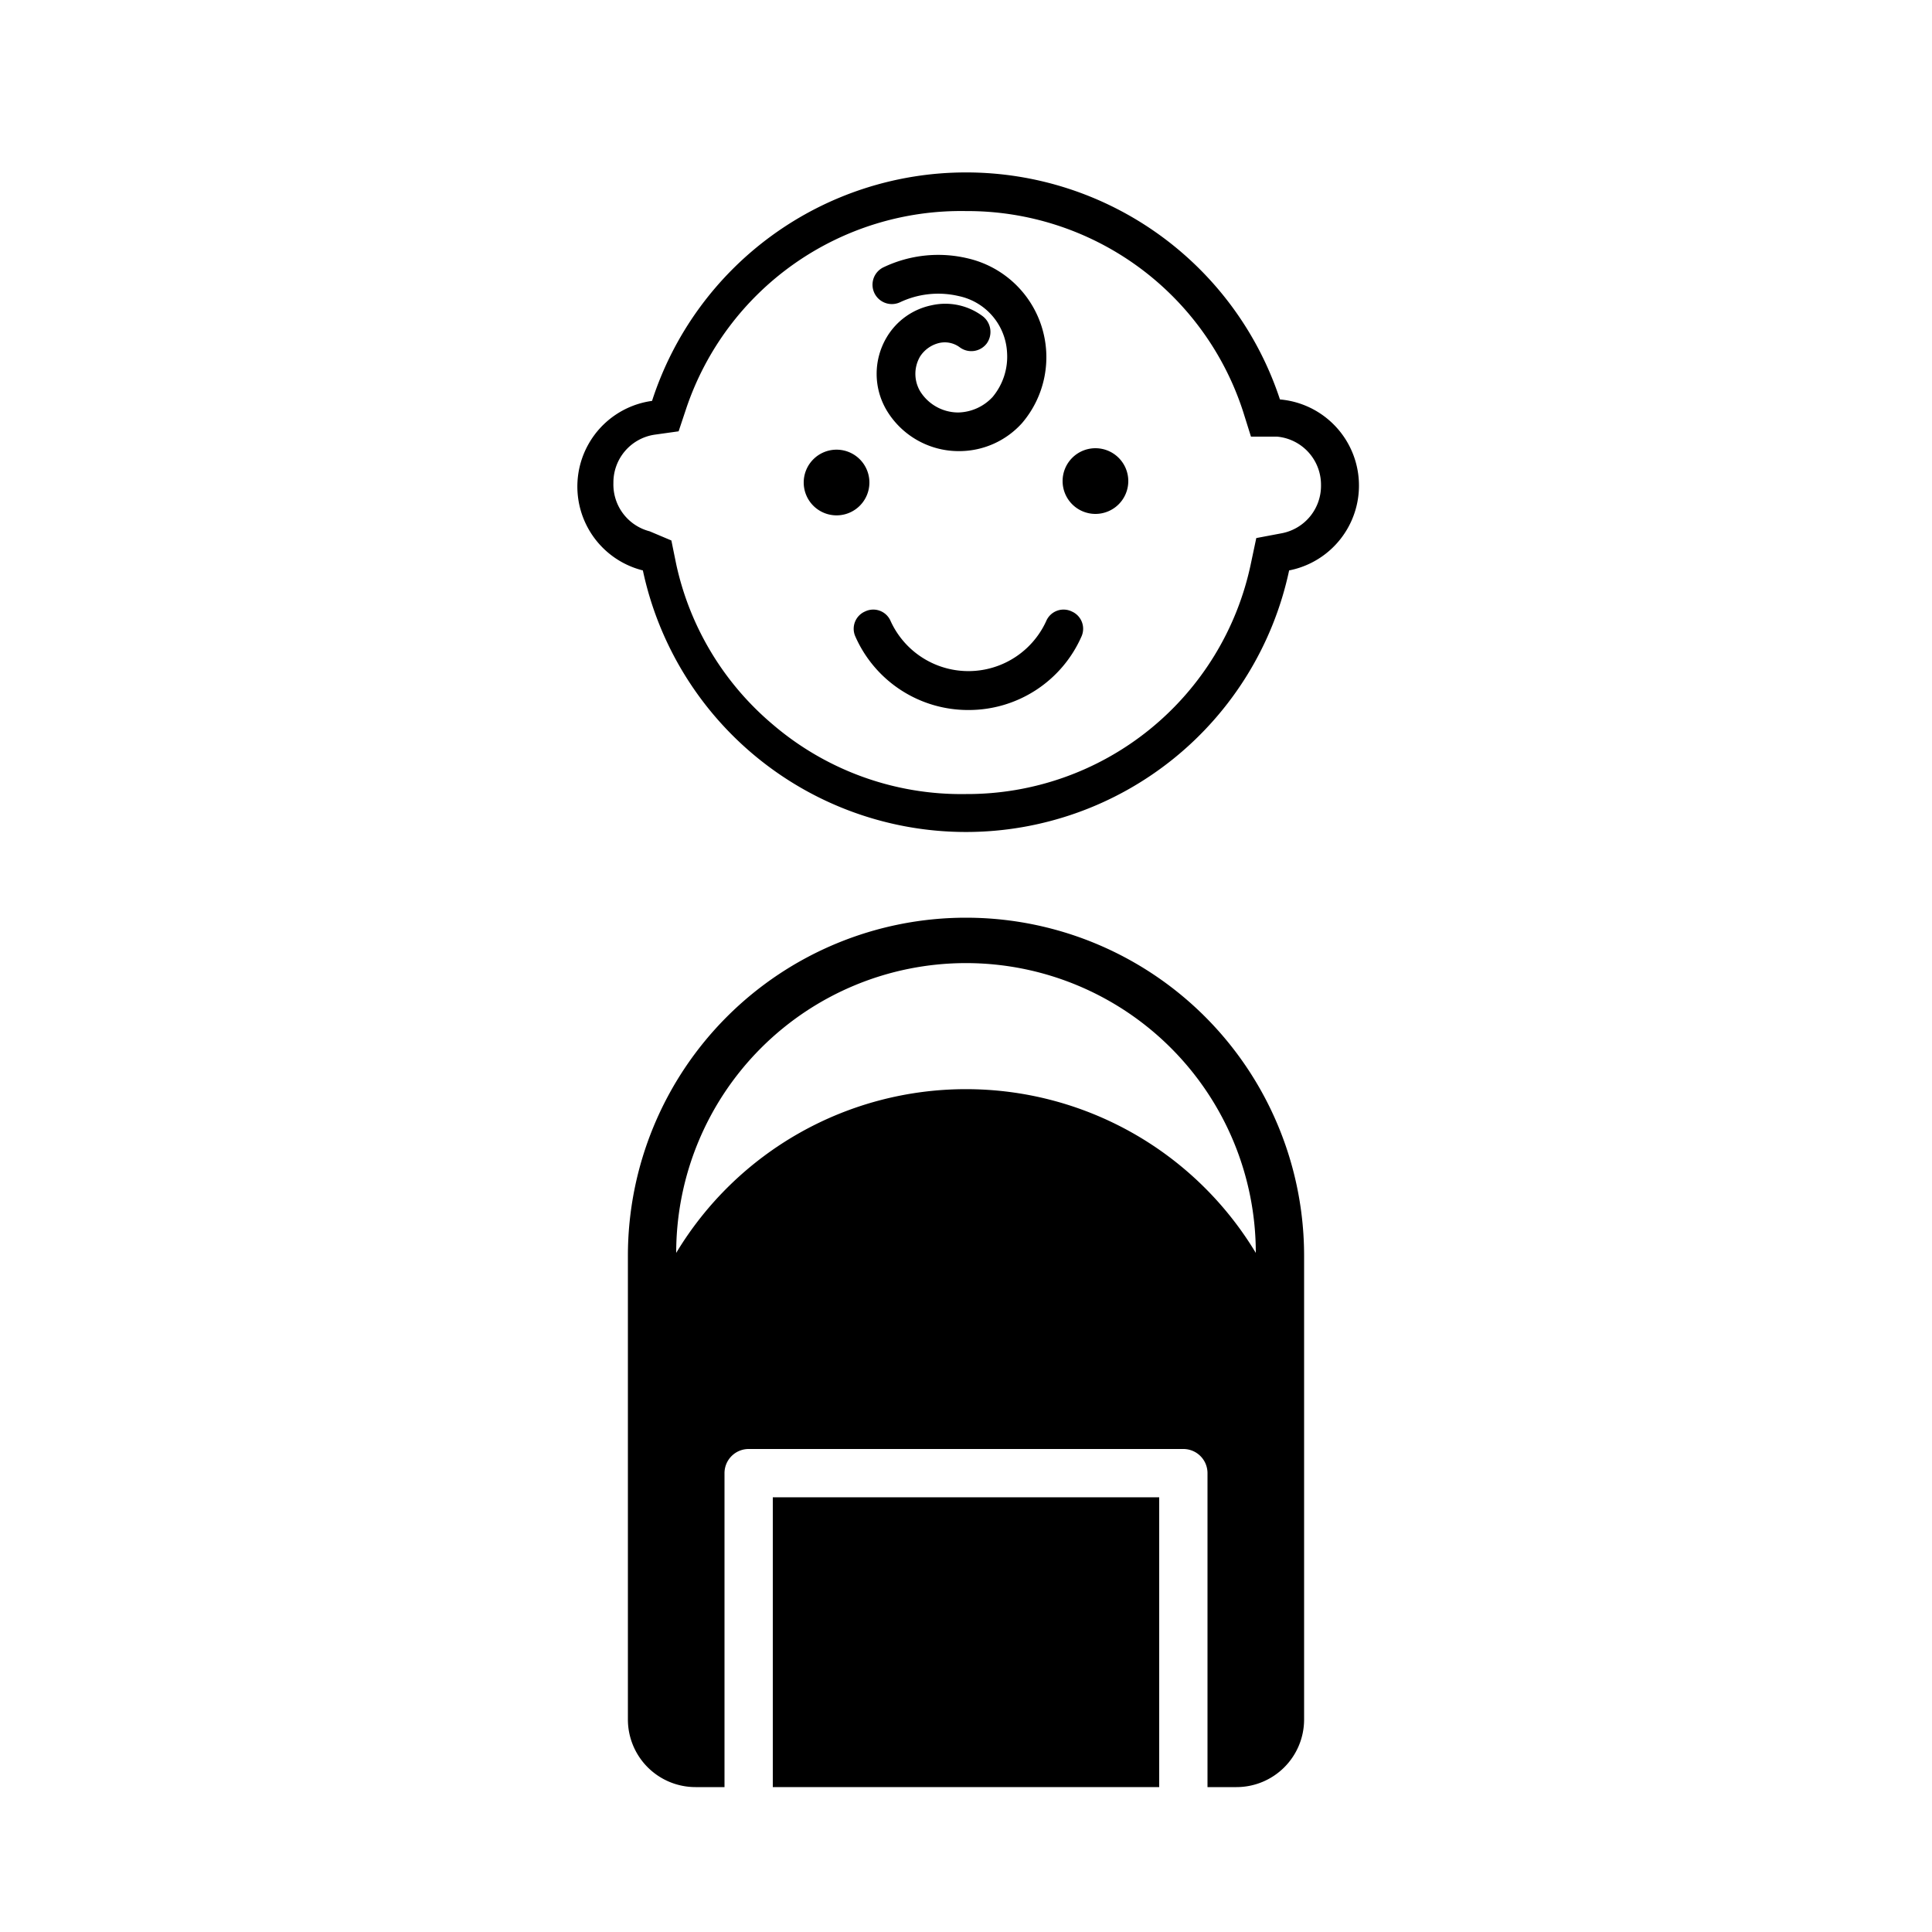 <svg xmlns="http://www.w3.org/2000/svg" viewBox="0 0 40 40"><title>icon_31</title><g id="_07" data-name="07"><path d="M18,10a.68.68,0,1,0-.68.67A.68.68,0,0,0,18,10Z"/><path d="M22.68,9.28a.68.68,0,1,0,.68.68A.68.68,0,0,0,22.68,9.28Z"/><path d="M20.05,14.7a2.55,2.55,0,0,1-2.34-1.52.39.39,0,0,1,.2-.52.39.39,0,0,1,.53.2,1.77,1.77,0,0,0,3.22,0,.39.39,0,0,1,.53-.2.39.39,0,0,1,.2.52A2.55,2.55,0,0,1,20.05,14.7Z"/><path d="M20,4.37a6,6,0,0,1,5.74,4.16l.16.51.54,0a1,1,0,0,1,.91,1,1,1,0,0,1-.81,1l-.53.1-.11.52A6,6,0,0,1,20,16.44,6,6,0,0,1,16,15a6,6,0,0,1-2-3.32l-.1-.49L13.45,11a1,1,0,0,1-.75-1,1,1,0,0,1,.85-1l.5-.07.16-.48A6,6,0,0,1,20,4.37m0-.8a6.83,6.83,0,0,0-6.5,4.73,1.79,1.79,0,0,0-.19,3.51,6.84,6.84,0,0,0,13.38,0,1.79,1.79,0,0,0-.19-3.54A6.84,6.84,0,0,0,20,3.57Z"/><path d="M19.84,9.34a1.74,1.74,0,0,1-1.48-.84,1.48,1.48,0,0,1,0-1.52,1.41,1.41,0,0,1,.93-.66,1.29,1.29,0,0,1,1.06.23.41.41,0,0,1,.08.56.4.4,0,0,1-.56.08.52.52,0,0,0-.42-.09.65.65,0,0,0-.4.28.71.71,0,0,0,0,.72.93.93,0,0,0,.79.44h0a1,1,0,0,0,.71-.32l0,0a1.3,1.3,0,0,0,.3-.92,1.26,1.26,0,0,0-1-1.17,1.85,1.85,0,0,0-1.22.13.4.4,0,1,1-.33-.73,2.63,2.63,0,0,1,1.74-.18,2.1,2.1,0,0,1,1.12,3.41l0,0a1.75,1.75,0,0,1-1.29.58Z"/><rect x="16" y="31" width="8" height="6"/><path d="M20,19a7,7,0,0,0-7,7v9.6A1.4,1.4,0,0,0,14.4,37H15V30.5a.5.5,0,0,1,.5-.5h9a.5.5,0,0,1,.5.5V37h.6A1.4,1.4,0,0,0,27,35.6V26A7,7,0,0,0,20,19Zm0,3.55a7,7,0,0,0-6,3.39,6,6,0,0,1,12,0A7,7,0,0,0,20,22.55Z"/></g></svg>